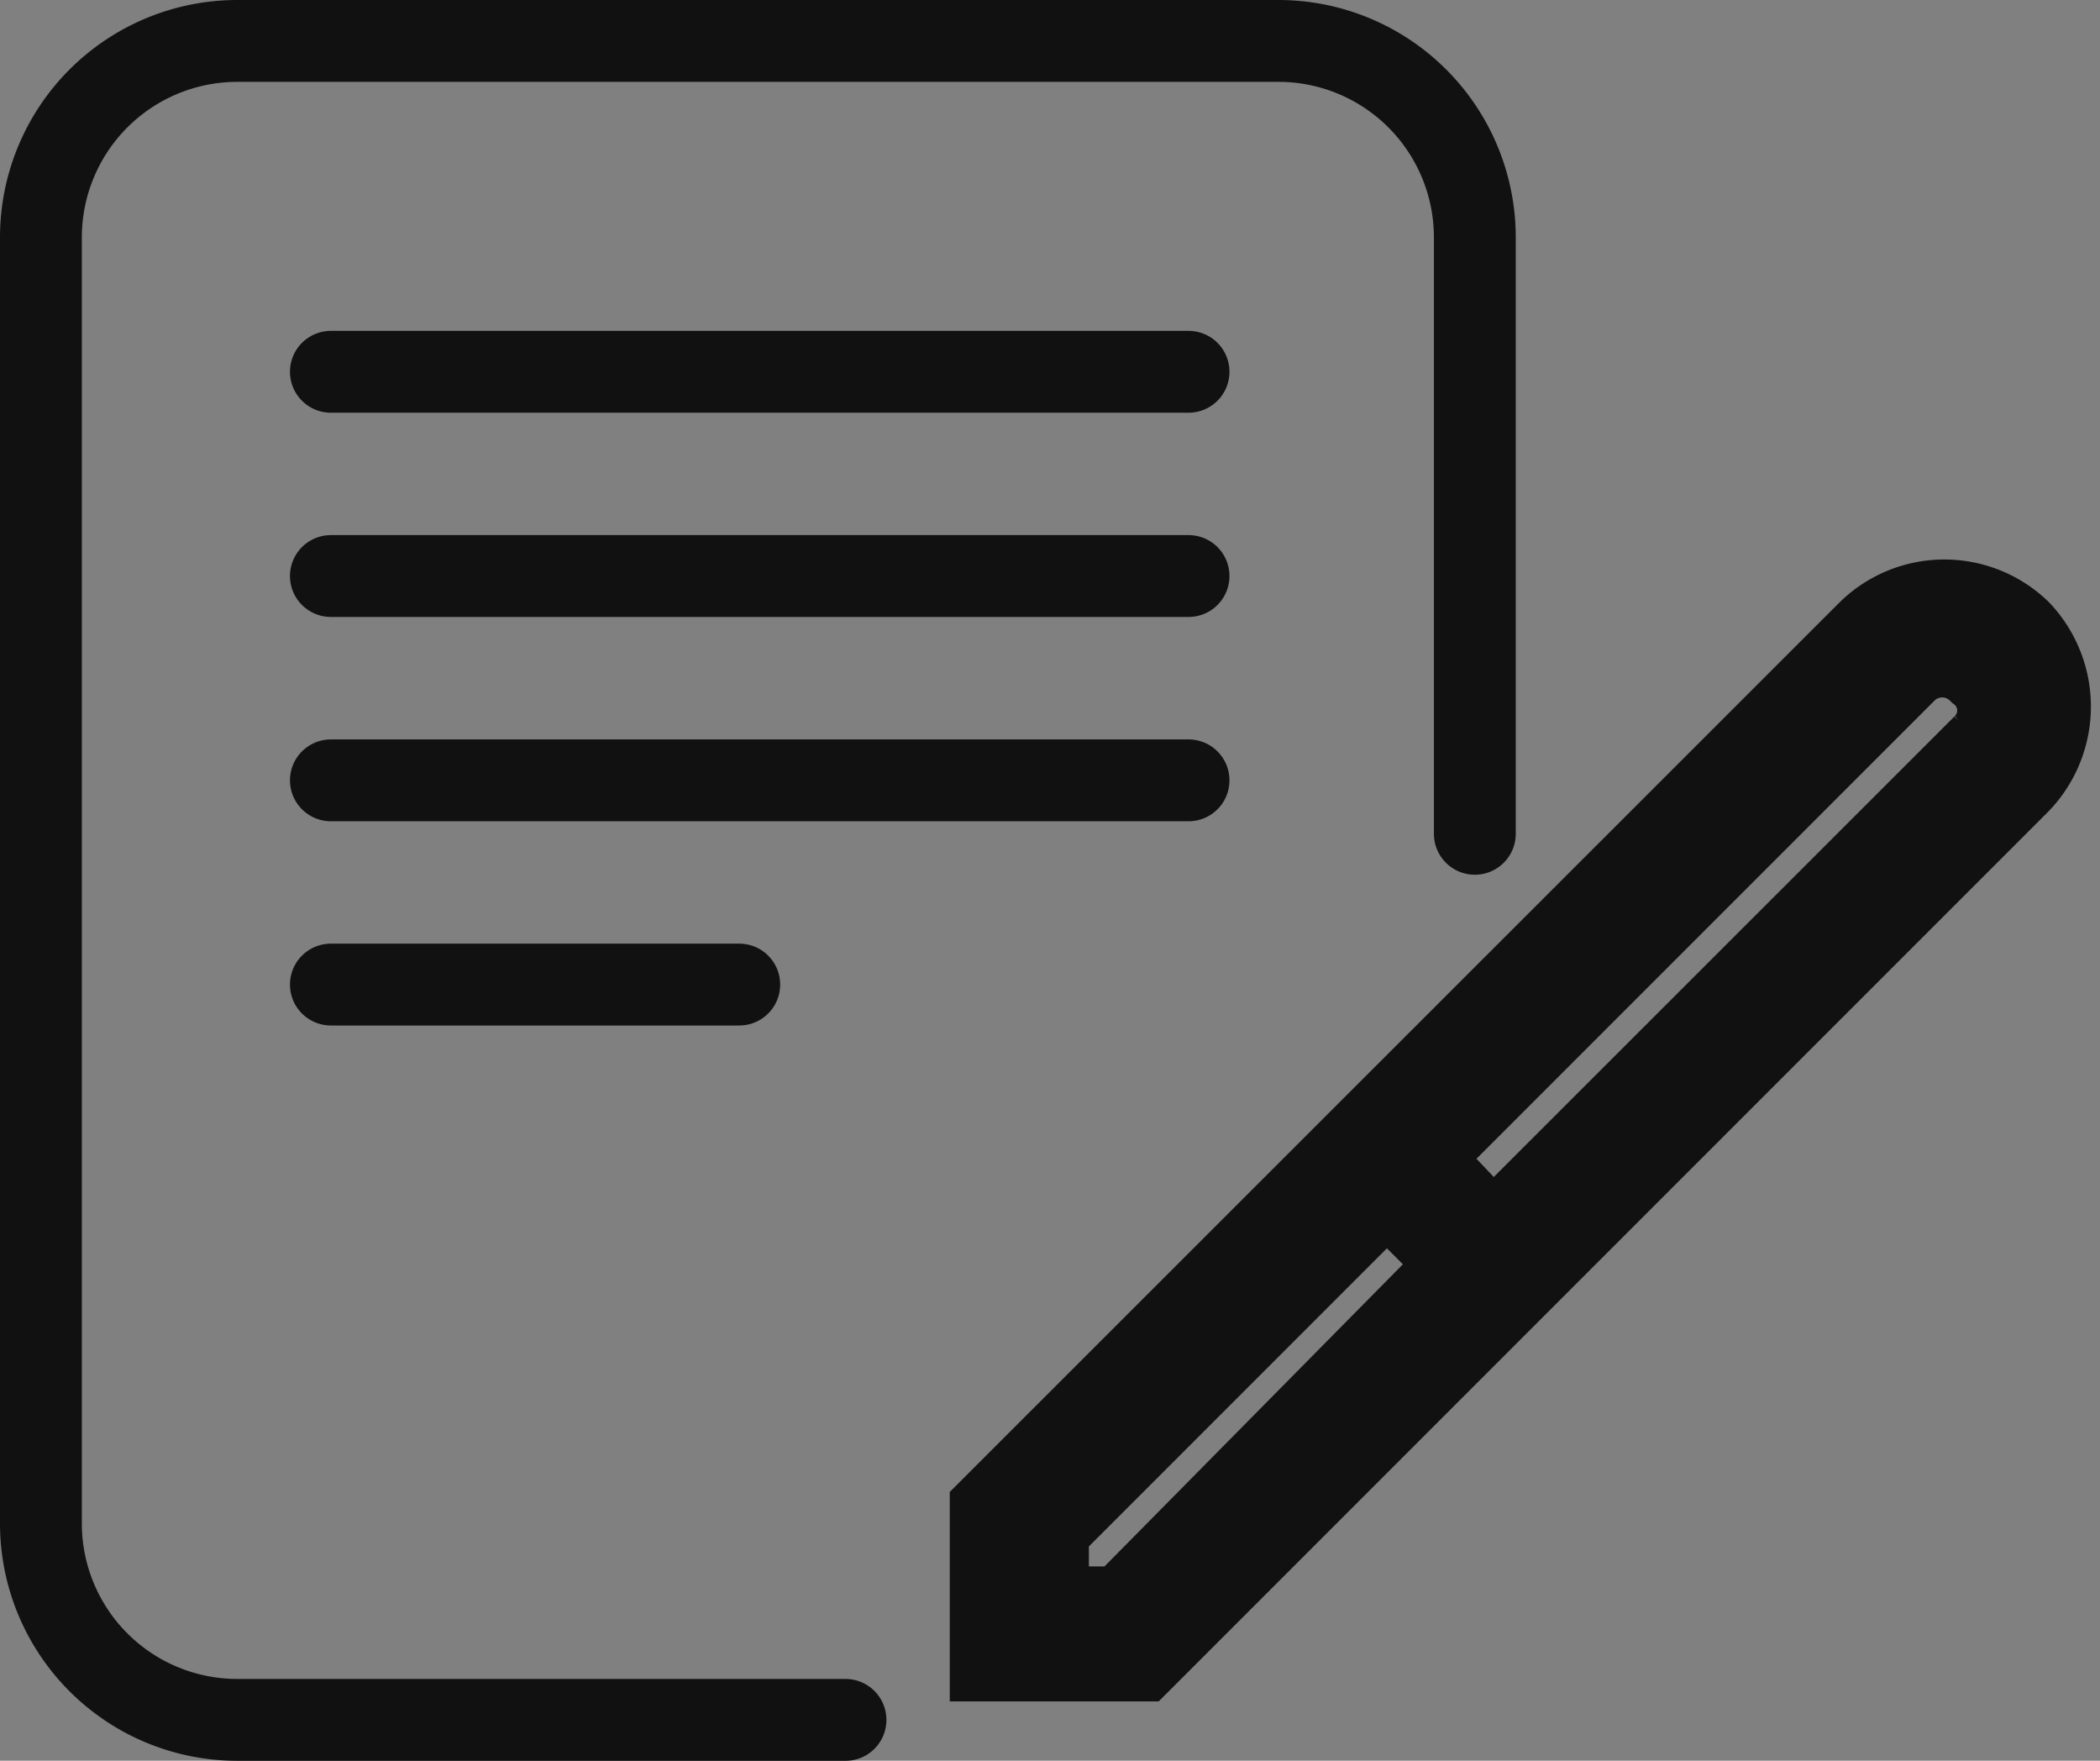 <svg xmlns="http://www.w3.org/2000/svg" width="25.66" height="21.51" viewBox="0 0 25.66 21.51">
  <rect x="0" y="0" width="25.66" height="21.51" fill="#808080" stroke="none"/>
  <g id="Group_820" data-name="Group 820" transform="translate(-0.2 -0.2)">
    <path id="Path_6857" data-name="Path 6857" d="M10.531,21.211H3.1a2.4,2.4,0,0,1-2.4-2.4V3.1A2.4,2.4,0,0,1,3.1.7H15.821a2.4,2.4,0,0,1,2.4,2.4v7.286" transform="translate(0 0)" fill="none" stroke="#111" stroke-linecap="round" stroke-linejoin="round" stroke-miterlimit="10" stroke-width="1"/>
    <line id="Line_243" data-name="Line 243" x2="10.48" transform="translate(4.243 4.742)" fill="none" stroke="#111" stroke-linecap="round" stroke-linejoin="round" stroke-miterlimit="10" stroke-width="1"/>
    <line id="Line_244" data-name="Line 244" x2="10.48" transform="translate(4.243 7.237)" fill="none" stroke="#111" stroke-linecap="round" stroke-linejoin="round" stroke-miterlimit="10" stroke-width="1"/>
    <line id="Line_245" data-name="Line 245" x2="10.48" transform="translate(4.243 9.733)" fill="none" stroke="#111" stroke-linecap="round" stroke-linejoin="round" stroke-miterlimit="10" stroke-width="1"/>
    <line id="Line_246" data-name="Line 246" x2="4.99" transform="translate(4.243 12.228)" fill="none" stroke="#111" stroke-linecap="round" stroke-linejoin="round" stroke-miterlimit="10" stroke-width="1"/>
    <path id="Path_6858" data-name="Path 6858" d="M34.876,16.424a1.326,1.326,0,0,0-1.846,0L22.949,26.5l-.649.649V29h1.846l.649-.649,3.643-3.643.449-.449,5.939-5.939A1.342,1.342,0,0,0,34.876,16.424ZM23.9,28.351H23V27.4l4.142-4.142.9.9Zm10.53-10.53L28.438,23.81l-.9-.948,5.939-5.939a.633.633,0,0,1,.9,0,.593.593,0,0,1,.05.9Z" transform="translate(-9.995 -8.515)" fill="#fff" stroke="#111" stroke-width="1"/>
  </g>
</svg>
